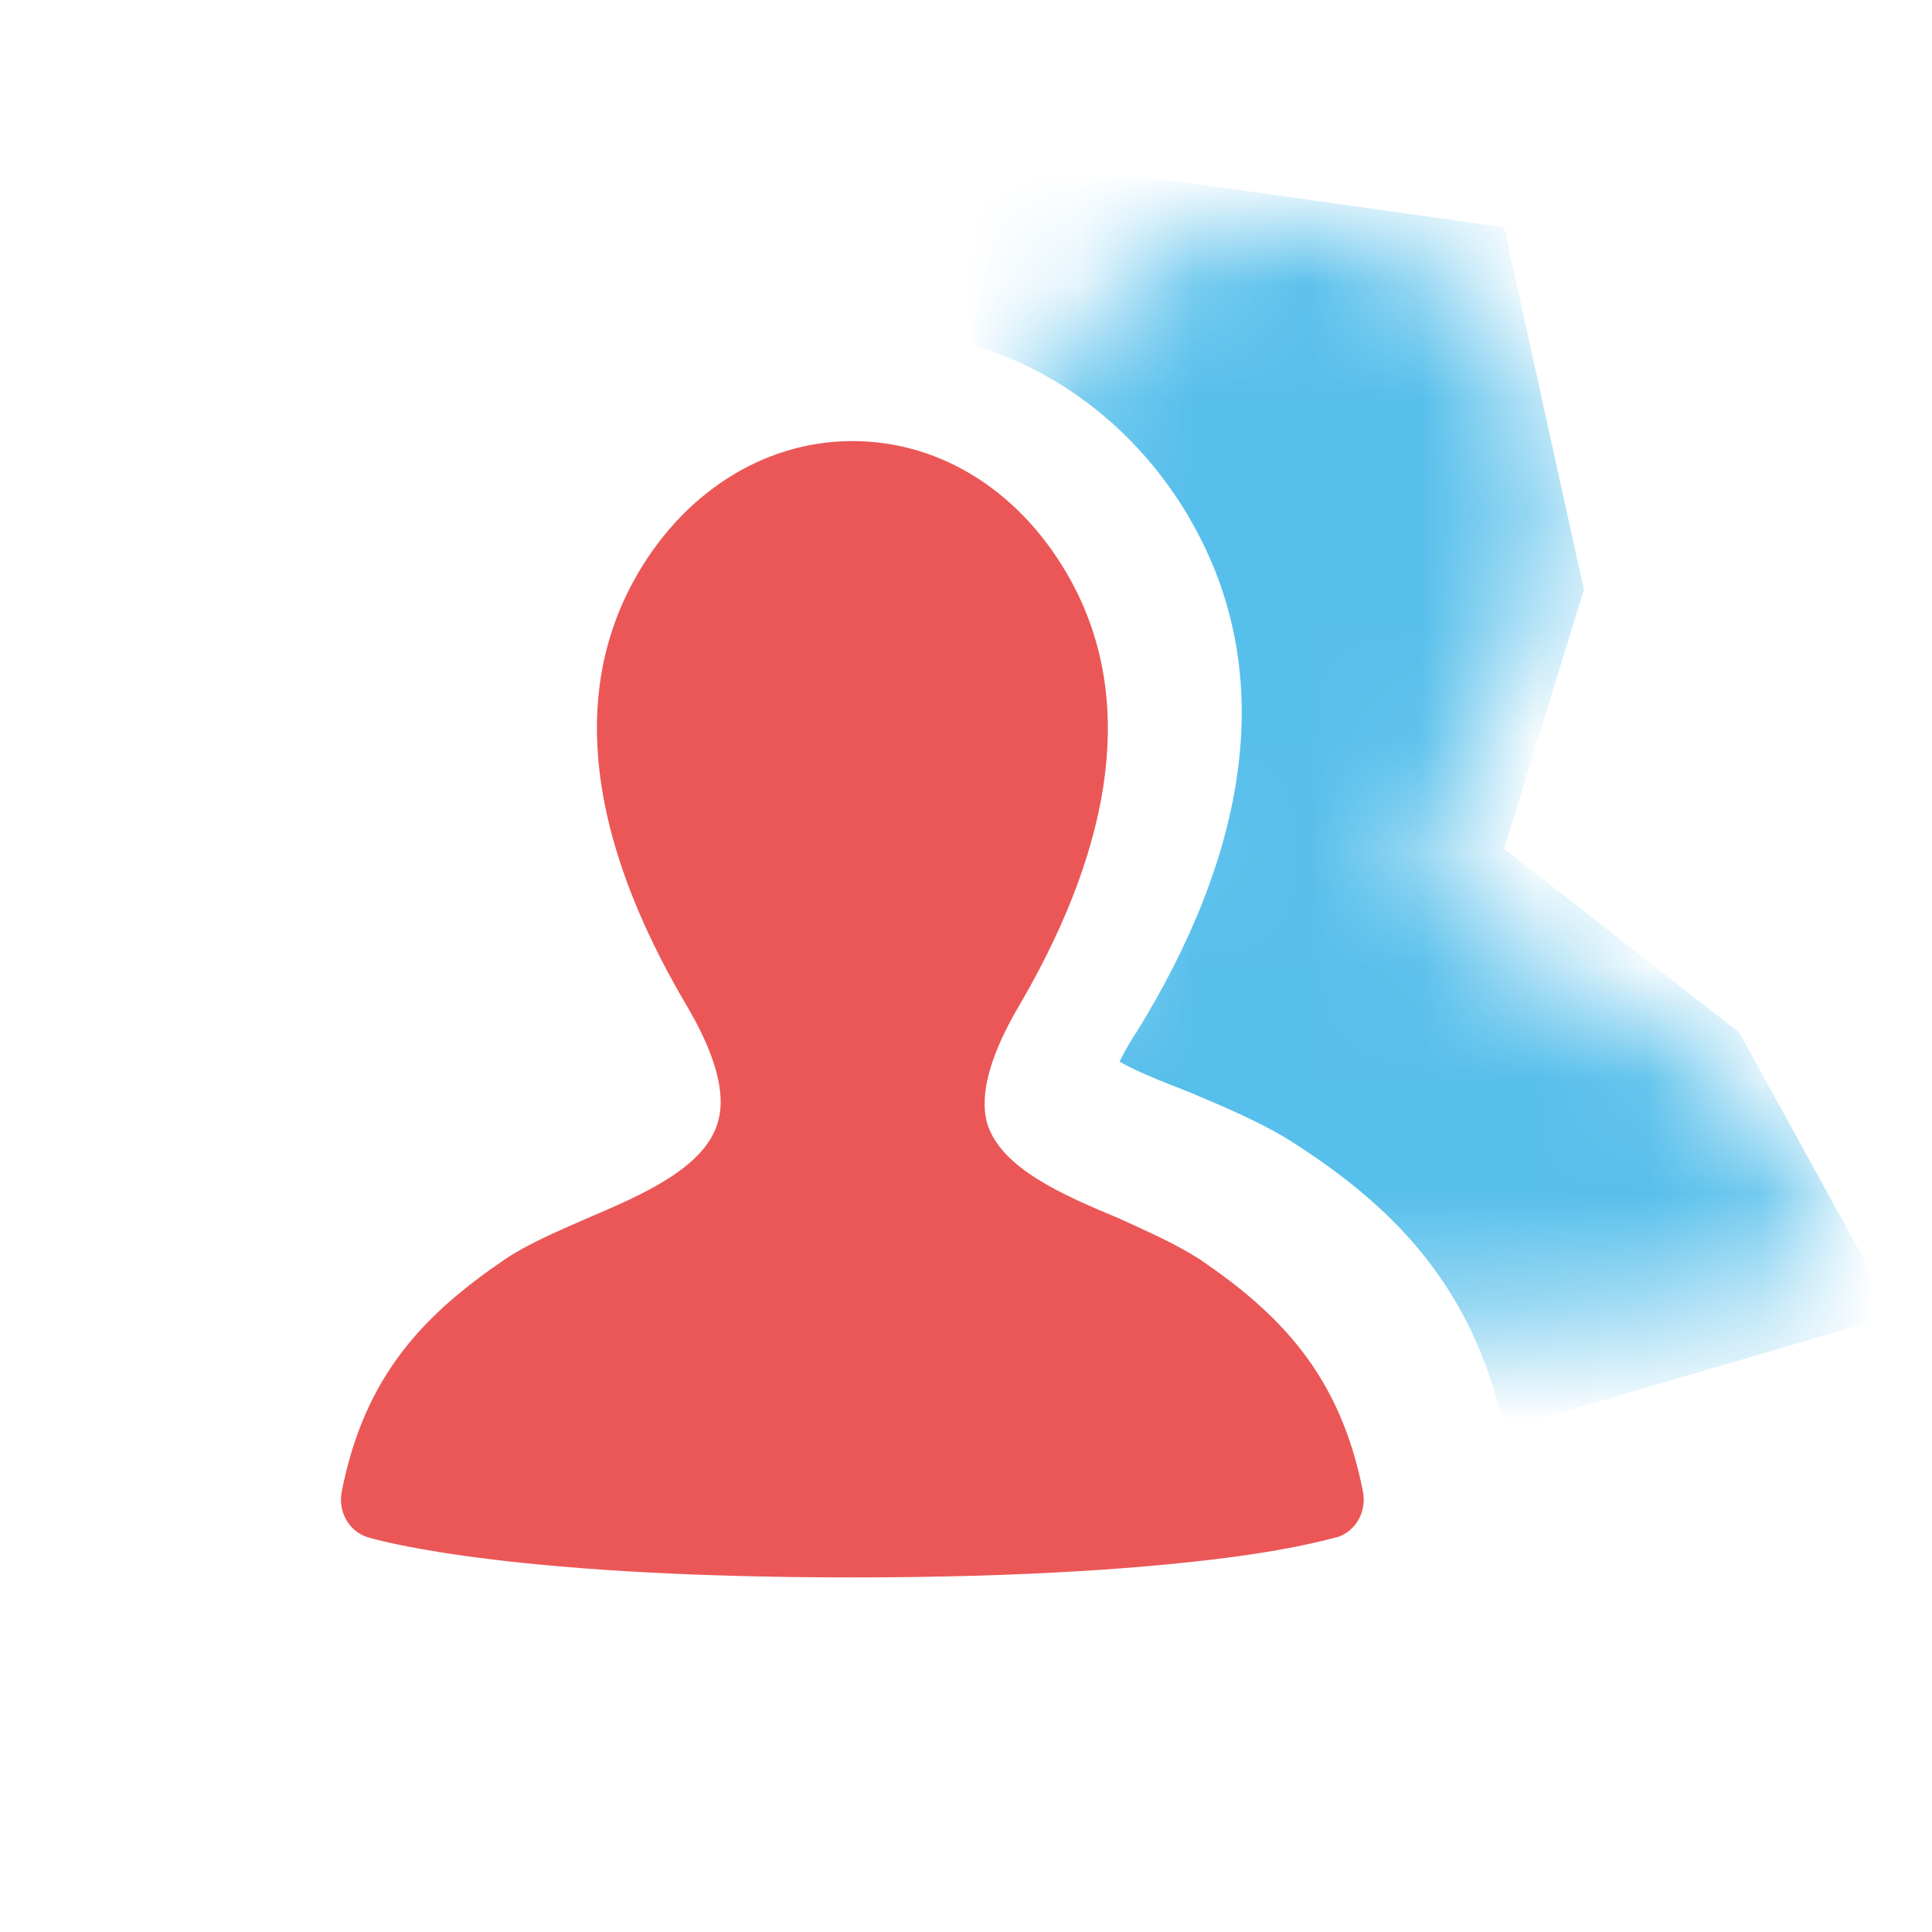 <svg width="17" height="17" viewBox="0 0 17 17" fill="none" xmlns="http://www.w3.org/2000/svg">
<mask id="mask0" mask-type="alpha" maskUnits="userSpaceOnUse" x="6" y="2" width="10" height="10">
<path d="M15.761 11.347C15.928 11.294 16.032 11.127 15.991 10.95C15.782 9.968 15.239 9.446 14.497 8.976C14.289 8.851 14.038 8.746 13.766 8.631C13.255 8.433 12.68 8.203 12.555 7.817C12.482 7.566 12.586 7.221 12.868 6.783C13.735 5.384 13.892 4.172 13.328 3.201C12.889 2.449 12.148 2 11.323 2C10.508 2 9.756 2.449 9.318 3.201C8.754 4.172 8.91 5.384 9.788 6.783C10.07 7.221 10.174 7.566 10.091 7.817C9.965 8.203 9.391 8.433 8.89 8.631C8.608 8.746 8.346 8.851 8.148 8.976C7.407 9.446 6.864 9.968 6.655 10.95C6.613 11.127 6.717 11.294 6.884 11.347C6.926 11.357 8.075 11.691 11.323 11.691C12.941 11.691 14.038 11.607 14.738 11.524C15.437 11.441 15.74 11.347 15.761 11.347Z" fill="#57BFEB"/>
</mask>
<g mask="url(#mask0)">
<path fill-rule="evenodd" clip-rule="evenodd" d="M9.797 9.489L9.798 9.487Z" fill="#57BFEB"/>
<path d="M7.677 2.911C6.514 2.911 10.587 0.534 9.998 1.544L13.235 2L13.937 5.19L13.235 7.468L15.304 9.086L16.671 11.57L13.235 12.575C12.955 11.269 12.194 10.57 11.34 10.029L11.33 10.023L11.321 10.017C11.063 9.863 10.768 9.738 10.526 9.636L10.476 9.615L10.463 9.609L10.45 9.604C10.195 9.505 9.999 9.426 9.851 9.342C9.881 9.279 9.925 9.198 9.989 9.098L9.994 9.092L9.998 9.086C10.949 7.55 11.276 5.954 10.47 4.566L10.47 4.564C9.882 3.557 8.853 2.911 7.677 2.911Z" fill="#57BFEB"/>
</g>
<path d="M11.77 13.525C11.931 13.471 12.031 13.299 11.991 13.115C11.79 12.102 11.268 11.564 10.554 11.079C10.353 10.95 10.112 10.842 9.851 10.723C9.359 10.518 8.806 10.281 8.686 9.883C8.615 9.624 8.716 9.268 8.987 8.816C9.821 7.372 9.972 6.122 9.429 5.12C9.007 4.344 8.294 3.881 7.5 3.881C6.716 3.881 5.993 4.344 5.571 5.12C5.028 6.122 5.179 7.372 6.023 8.816C6.294 9.268 6.395 9.624 6.314 9.883C6.194 10.281 5.641 10.518 5.159 10.723C4.888 10.842 4.637 10.95 4.446 11.079C3.732 11.564 3.21 12.102 3.009 13.115C2.969 13.299 3.069 13.471 3.23 13.525C3.27 13.536 4.375 13.88 7.5 13.88C9.057 13.88 10.112 13.794 10.786 13.708C11.459 13.622 11.75 13.525 11.77 13.525Z" fill="#EB5757"/>
</svg>
